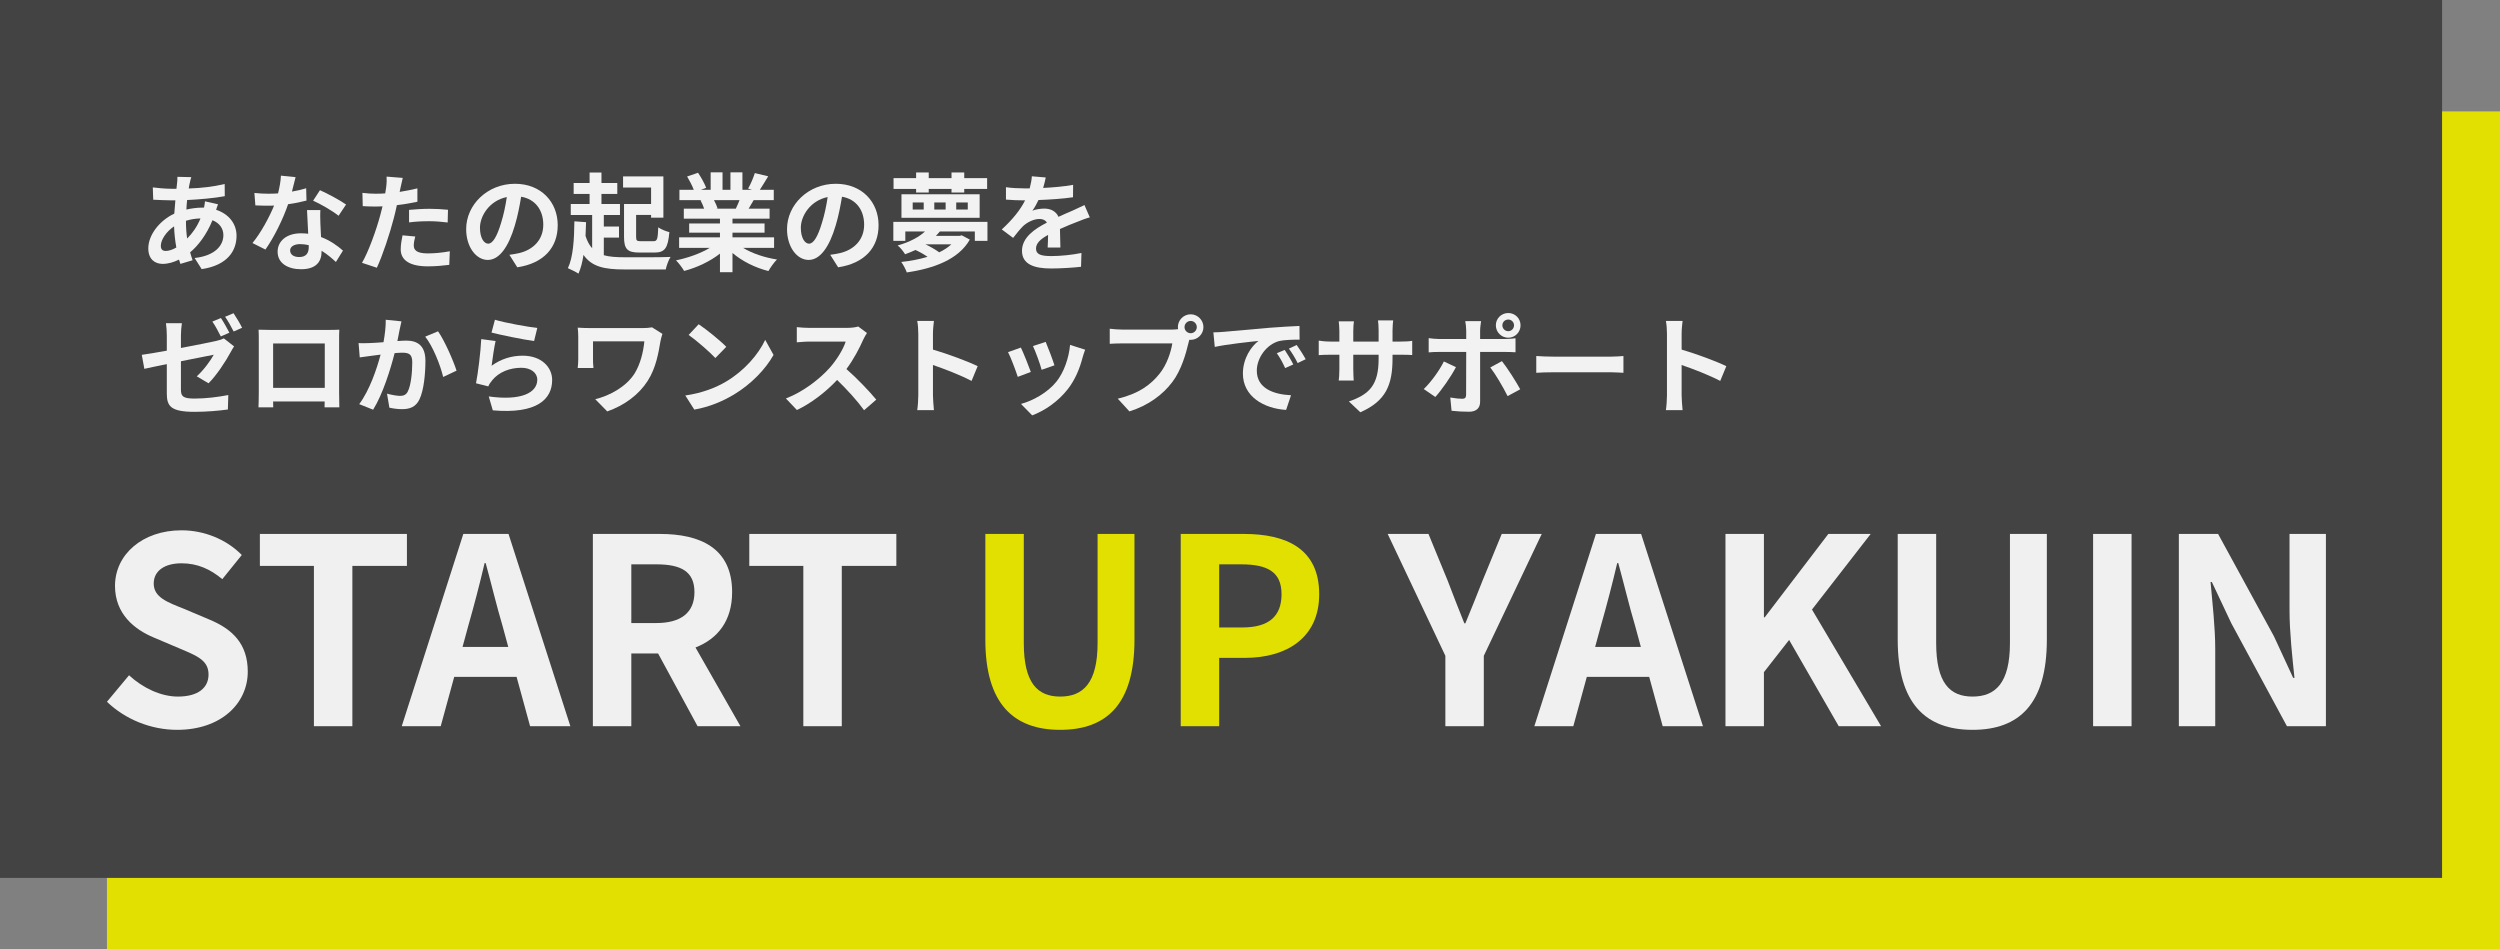 <svg width="561" height="213" viewBox="0 0 561 213" fill="none" xmlns="http://www.w3.org/2000/svg">
<rect x="0" y="0" width="561" height="213" fill="#808080" stroke="none"/>
<g clip-path="url(#clip0_69_86)">
<rect x="24" y="25" width="537" height="188" fill="#E1E000"/>
<rect width="548" height="197" fill="#434343"/>
<path d="M387.387 82.168L386.019 85.48C383.547 84.184 379.947 82.792 377.355 81.904V88.696C377.355 89.392 377.475 91.072 377.571 92.032H373.827C373.971 91.096 374.067 89.656 374.067 88.696V74.92C374.067 74.056 373.995 72.856 373.827 72.016H377.571C377.475 72.856 377.355 73.912 377.355 74.92V78.448C380.571 79.384 385.179 81.088 387.387 82.168Z" fill="#F2F2F2"/>
<path d="M344.739 83.656V79.888C345.603 79.96 347.355 80.032 348.603 80.032H361.491C362.595 80.032 363.675 79.936 364.299 79.888V83.656C363.723 83.632 362.499 83.536 361.491 83.536H348.603C347.235 83.536 345.627 83.584 344.739 83.656Z" fill="#F2F2F2"/>
<path d="M338.451 71.704C337.707 71.704 337.131 72.28 337.131 73C337.131 73.72 337.707 74.32 338.451 74.32C339.171 74.32 339.747 73.72 339.747 73C339.747 72.28 339.171 71.704 338.451 71.704ZM338.451 75.784C336.915 75.784 335.667 74.536 335.667 73C335.667 71.464 336.915 70.24 338.451 70.24C339.987 70.24 341.211 71.464 341.211 73C341.211 74.536 339.987 75.784 338.451 75.784ZM324.003 81.112L326.715 82.384C325.611 84.52 323.403 87.664 322.083 89.08L319.491 87.304C321.099 85.768 323.019 83.128 324.003 81.112ZM337.755 78.976H332.139V90.136C332.139 91.528 331.347 92.392 329.643 92.392C328.347 92.392 326.955 92.32 325.731 92.176L325.443 89.2C326.475 89.392 327.531 89.488 328.107 89.488C328.731 89.488 328.971 89.248 328.995 88.624C329.019 87.736 329.019 80.128 329.019 79V78.976H322.923C322.203 78.976 321.267 79 320.595 79.072V75.88C321.315 75.976 322.179 76.072 322.923 76.072H329.019V74.152C329.019 73.528 328.899 72.472 328.803 72.064H332.355C332.307 72.4 332.139 73.552 332.139 74.152V76.072H337.731C338.403 76.072 339.459 76 340.083 75.904V79.048C339.339 79 338.403 78.976 337.755 78.976ZM334.419 82.456L337.035 81.04C338.259 82.576 340.179 85.6 341.139 87.352L338.307 88.888C337.275 86.824 335.571 83.92 334.419 82.456Z" fill="#F2F2F2"/>
<path d="M312.483 76.648H314.259C315.531 76.648 316.251 76.6 316.899 76.48V79.672C316.371 79.624 315.531 79.6 314.259 79.6H312.483V80.392C312.483 86.344 311.043 89.968 305.259 92.512L302.691 90.088C307.323 88.48 309.363 86.392 309.363 80.512V79.6H303.675V82.864C303.675 83.92 303.747 84.904 303.771 85.384H300.411C300.483 84.904 300.555 83.944 300.555 82.864V79.6H298.515C297.315 79.6 296.451 79.648 295.923 79.696V76.432C296.355 76.504 297.315 76.648 298.515 76.648H300.555V74.272C300.555 73.36 300.459 72.568 300.411 72.112H303.819C303.747 72.568 303.675 73.336 303.675 74.296V76.648H309.363V74.128C309.363 73.168 309.291 72.376 309.219 71.896H312.627C312.579 72.376 312.483 73.168 312.483 74.128V76.648Z" fill="#F2F2F2"/>
<path d="M288.291 78.52C288.867 79.384 289.755 80.824 290.211 81.784L288.387 82.6C287.787 81.28 287.283 80.344 286.515 79.264L288.291 78.52ZM290.979 77.416C291.579 78.256 292.491 79.672 292.995 80.608L291.195 81.472C290.547 80.176 289.995 79.288 289.227 78.232L290.979 77.416ZM272.283 74.584C273.243 74.56 274.155 74.512 274.611 74.464C276.603 74.296 280.539 73.936 284.883 73.552C287.331 73.36 289.923 73.216 291.603 73.144L291.627 76.216C290.355 76.216 288.315 76.24 287.043 76.528C284.163 77.296 282.027 80.368 282.027 83.176C282.027 87.088 285.675 88.504 289.707 88.696L288.603 91.984C283.611 91.672 278.907 88.984 278.907 83.824C278.907 80.392 280.803 77.704 282.411 76.504C280.347 76.72 275.355 77.248 272.595 77.848L272.283 74.584Z" fill="#F2F2F2"/>
<path d="M267.195 74.776C267.939 74.776 268.563 74.152 268.563 73.408C268.563 72.64 267.939 72.016 267.195 72.016C266.427 72.016 265.803 72.64 265.803 73.408C265.803 74.152 266.427 74.776 267.195 74.776ZM251.883 73.96H262.995C263.331 73.96 263.835 73.936 264.363 73.864C264.339 73.72 264.315 73.576 264.315 73.408C264.315 71.824 265.611 70.528 267.195 70.528C268.755 70.528 270.051 71.824 270.051 73.408C270.051 74.968 268.755 76.264 267.195 76.264C267.099 76.264 266.979 76.264 266.883 76.24L266.691 76.96C266.139 79.312 265.107 83.032 263.091 85.696C260.931 88.576 257.739 90.952 253.443 92.32L250.827 89.464C255.603 88.336 258.291 86.272 260.235 83.824C261.819 81.832 262.731 79.12 263.067 77.056H251.883C250.779 77.056 249.651 77.104 249.027 77.152V73.768C249.723 73.864 251.091 73.96 251.883 73.96Z" fill="#F2F2F2"/>
<path d="M234.651 76.72C235.107 77.752 236.283 80.872 236.619 81.976L233.739 82.984C233.451 81.808 232.395 78.904 231.795 77.656L234.651 76.72ZM240.123 77.392L243.507 78.472C243.219 79.24 243.075 79.744 242.931 80.224C242.307 82.648 241.299 85.144 239.667 87.256C237.435 90.136 234.435 92.152 231.627 93.208L229.107 90.64C231.747 89.944 235.083 88.12 237.075 85.624C238.707 83.584 239.859 80.392 240.123 77.392ZM229.083 77.992C229.683 79.216 230.835 82.12 231.315 83.464L228.387 84.568C227.979 83.272 226.779 80.08 226.203 79.024L229.083 77.992Z" fill="#F2F2F2"/>
<path d="M219.387 82.168L218.019 85.48C215.547 84.184 211.947 82.792 209.355 81.904V88.696C209.355 89.392 209.475 91.072 209.571 92.032H205.827C205.971 91.096 206.067 89.656 206.067 88.696V74.92C206.067 74.056 205.995 72.856 205.827 72.016H209.571C209.475 72.856 209.355 73.912 209.355 74.92V78.448C212.571 79.384 217.179 81.088 219.387 82.168Z" fill="#F2F2F2"/>
<path d="M192.579 73.264L194.547 74.728C194.355 74.992 193.923 75.736 193.707 76.216C192.891 78.088 191.547 80.656 189.939 82.816C192.315 84.88 195.219 87.952 196.635 89.68L193.899 92.056C192.339 89.896 190.107 87.448 187.851 85.264C185.307 87.952 182.115 90.448 178.827 92.008L176.355 89.416C180.219 87.952 183.939 85.048 186.195 82.528C187.779 80.728 189.243 78.352 189.771 76.648H181.635C180.627 76.648 179.307 76.792 178.803 76.816V73.408C179.451 73.504 180.915 73.576 181.635 73.576H190.083C191.139 73.576 192.099 73.432 192.579 73.264Z" fill="#F2F2F2"/>
<path d="M156.784 72.76C158.464 73.888 161.584 76.384 162.976 77.824L160.528 80.344C159.28 79 156.28 76.384 154.528 75.16L156.784 72.76ZM153.784 88.744C157.528 88.216 160.648 86.992 162.976 85.6C167.056 83.176 170.2 79.504 171.712 76.264L173.584 79.648C171.76 82.888 168.568 86.2 164.704 88.528C162.28 89.992 159.184 91.336 155.8 91.912L153.784 88.744Z" fill="#F2F2F2"/>
<path d="M146.32 73.456L148.648 74.92C148.504 75.28 148.288 76.192 148.216 76.528C147.784 79.048 147.232 82.528 145.36 85.432C143.368 88.576 140.104 90.976 136.264 92.32L133.576 89.584C136.816 88.792 140.512 86.8 142.408 83.8C143.608 81.856 144.352 79.192 144.592 76.6H133.072V80.608C133.072 80.968 133.072 81.808 133.168 82.576H129.64C129.712 81.832 129.76 81.232 129.76 80.608V75.544C129.76 74.896 129.712 74.176 129.64 73.528C130.408 73.576 131.464 73.624 132.568 73.624H144.04C144.856 73.624 145.696 73.576 146.32 73.456Z" fill="#F2F2F2"/>
<path d="M110.296 74.632L111.064 71.752C113.32 72.448 118.48 73.36 120.568 73.6L119.848 76.528C117.448 76.216 112.144 75.112 110.296 74.632ZM111.208 76.528C110.896 77.848 110.488 80.704 110.32 82.072C112.48 80.512 114.832 79.816 117.304 79.816C121.48 79.816 123.904 82.384 123.904 85.264C123.904 89.608 120.472 92.944 110.584 92.08L109.672 88.96C116.8 89.968 120.568 88.216 120.568 85.192C120.568 83.656 119.104 82.528 117.016 82.528C114.328 82.528 111.952 83.512 110.464 85.312C110.032 85.84 109.768 86.224 109.576 86.704L106.816 86.008C107.272 83.68 107.848 79.048 107.992 76.096L111.208 76.528Z" fill="#F2F2F2"/>
<path d="M86.56 71.752L90.088 72.112C89.944 72.736 89.776 73.48 89.656 74.08C89.536 74.8 89.344 75.664 89.176 76.528C89.968 76.48 90.688 76.432 91.168 76.432C93.688 76.432 95.464 77.56 95.464 80.968C95.464 83.776 95.128 87.568 94.12 89.632C93.328 91.288 92.008 91.816 90.208 91.816C89.296 91.816 88.168 91.672 87.376 91.48L86.848 88.336C87.76 88.6 89.128 88.84 89.752 88.84C90.544 88.84 91.168 88.6 91.528 87.808C92.2 86.488 92.512 83.656 92.512 81.304C92.512 79.408 91.696 79.144 90.184 79.144C89.8 79.144 89.224 79.192 88.552 79.24C87.64 82.84 85.912 88.432 83.728 91.936L80.608 90.688C82.936 87.568 84.544 82.816 85.408 79.576C84.568 79.672 83.824 79.768 83.368 79.84C82.696 79.912 81.472 80.08 80.728 80.2L80.464 76.984C81.328 77.056 82.12 77.008 82.984 76.984C83.728 76.96 84.856 76.888 86.056 76.792C86.392 74.968 86.584 73.24 86.56 71.752ZM95.416 75.544L98.296 74.344C99.736 76.384 101.728 80.92 102.448 83.176L99.448 84.592C98.824 81.952 97.12 77.656 95.416 75.544Z" fill="#F2F2F2"/>
<path d="M72.88 77.08H61.288V87.04H72.88V77.08ZM76.096 76.312V88.072C76.096 89.008 76.144 91.312 76.144 91.408H72.832L72.856 90.088H61.288L61.312 91.408H58C58.024 91.288 58.072 89.2 58.072 88.048V76.312C58.072 75.64 58.072 74.656 58.024 73.984C59.008 74.008 59.92 74.032 60.568 74.032H73.768C74.368 74.032 75.28 74.032 76.144 73.984C76.096 74.704 76.096 75.592 76.096 76.312Z" fill="#F2F2F2"/>
<path d="M54.328 73.552L52.432 74.392C51.928 73.384 51.16 71.992 50.512 71.08L52.408 70.288C53.032 71.2 53.92 72.712 54.328 73.552ZM51.472 74.656L49.552 75.496C49.048 74.512 48.304 73.072 47.656 72.16L49.576 71.368C50.176 72.256 51.016 73.768 51.472 74.656ZM40.6 75.28V78.088C44.08 77.44 47.44 76.744 48.52 76.504C49.216 76.336 49.792 76.168 50.224 75.928L52.528 77.728C52.312 78.064 51.976 78.592 51.76 79.024C50.704 81.016 48.52 84.328 46.792 86.008L44.152 84.448C45.736 83.032 47.296 80.848 47.968 79.6C47.224 79.744 43.984 80.392 40.6 81.064V87.424C40.6 88.912 41.032 89.44 43.648 89.44C46.168 89.44 48.856 89.104 51.232 88.648L51.136 91.888C49.144 92.176 46.264 92.416 43.672 92.416C38.224 92.416 37.432 91.096 37.432 88.264V81.712C35.296 82.144 33.4 82.528 32.392 82.768L31.816 79.624C32.944 79.48 35.056 79.12 37.432 78.688V75.28C37.432 74.464 37.36 73.24 37.24 72.52H40.816C40.696 73.24 40.6 74.44 40.6 75.28Z" fill="#F2F2F2"/>
<path d="M237.952 55.544H235.096C235.144 54.848 235.168 53.744 235.192 52.712C233.44 53.672 232.48 54.608 232.48 55.784C232.48 57.104 233.608 57.464 235.936 57.464C237.952 57.464 240.592 57.2 242.68 56.768L242.584 59.864C241 60.056 238.096 60.248 235.864 60.248C232.144 60.248 229.336 59.36 229.336 56.288C229.336 53.264 232.216 51.344 234.928 49.952C234.544 49.352 233.92 49.136 233.272 49.136C231.928 49.136 230.464 49.904 229.552 50.768C228.832 51.488 228.16 52.352 227.344 53.384L224.8 51.488C227.296 49.184 228.976 47.072 230.032 44.96H229.744C228.784 44.96 227.032 44.912 225.736 44.792V42.008C226.936 42.2 228.712 42.272 229.912 42.272H231.064C231.352 41.192 231.52 40.232 231.544 39.56L234.664 39.824C234.544 40.4 234.376 41.216 234.088 42.176C236.32 42.056 238.72 41.864 240.808 41.48L240.784 44.264C238.504 44.6 235.576 44.792 233.032 44.888C232.648 45.728 232.168 46.592 231.664 47.288C232.288 46.976 233.56 46.808 234.352 46.808C235.792 46.808 236.992 47.432 237.52 48.656C238.744 48.08 239.752 47.672 240.736 47.24C241.648 46.832 242.488 46.424 243.352 46.016L244.552 48.776C243.784 48.968 242.536 49.448 241.72 49.784C240.664 50.192 239.32 50.72 237.856 51.392C237.88 52.712 237.928 54.464 237.952 55.544Z" fill="#F2F2F2"/>
<path d="M205.576 43.208V42.392H200.512V39.968H205.576V38.696H208.408V39.968H213.52V38.696H216.376V39.968H221.512V42.392H216.376V43.208H213.52V42.392H208.408V43.208H205.576ZM204.808 45.44V47.024H207.28V45.44H204.808ZM209.656 45.44V47.024H212.2V45.44H209.656ZM214.576 45.44V47.024H217.168V45.44H214.576ZM202.288 48.872V43.592H219.832V48.872H202.288ZM207.688 54.824H207.664C208.792 55.352 209.944 56.024 210.76 56.624C211.816 56.12 212.728 55.52 213.496 54.824H207.688ZM200.464 49.784H221.584V54.056H218.752V51.944H210.904C210.616 52.28 210.328 52.616 210.016 52.928H215.32L215.824 52.808L217.624 53.768C215.08 58.256 209.488 60.248 203.488 61.136C203.248 60.464 202.696 59.384 202.24 58.784C204.304 58.568 206.32 58.184 208.144 57.632C207.352 57.08 206.344 56.504 205.432 56.096C204.712 56.432 203.944 56.744 203.104 57.056C202.744 56.456 202 55.496 201.424 55.088C204.232 54.296 206.272 53.144 207.568 51.944H203.152V54.056H200.464V49.784Z" fill="#F2F2F2"/>
<path d="M181.552 54.68C182.536 54.68 183.496 53.192 184.456 49.976C185.008 48.224 185.44 46.184 185.728 44.216C181.792 45.032 179.704 48.488 179.704 51.104C179.704 53.504 180.664 54.68 181.552 54.68ZM188.08 59.984L186.304 57.176C187.216 57.056 187.888 56.936 188.512 56.792C191.56 56.072 193.912 53.888 193.912 50.432C193.912 47.144 192.136 44.696 188.944 44.144C188.608 46.16 188.2 48.368 187.528 50.6C186.112 55.4 184.048 58.328 181.456 58.328C178.84 58.328 176.608 55.424 176.608 51.416C176.608 45.944 181.384 41.24 187.552 41.24C193.432 41.24 197.152 45.344 197.152 50.528C197.152 55.52 194.08 59.072 188.08 59.984Z" fill="#F2F2F2"/>
<path d="M165.952 44.912H160.216C160.552 45.536 160.864 46.232 161.032 46.76L160.624 46.832H165.112C165.4 46.256 165.688 45.56 165.952 44.912ZM173.704 55.616H166.744C168.784 56.864 171.568 57.8 174.352 58.232C173.704 58.856 172.864 60.056 172.432 60.824C169.48 60.08 166.576 58.64 164.368 56.768V61.088H161.56V56.912C159.328 58.664 156.376 60.056 153.52 60.8C153.112 60.104 152.296 59 151.696 58.424C154.384 57.872 157.216 56.864 159.28 55.616H152.392V53.264H161.56V52.208H154.648V50.144H161.56V49.064H153.448V46.832H158.008C157.816 46.232 157.504 45.512 157.192 44.96L157.48 44.912H152.464V42.584H155.68C155.344 41.672 154.72 40.52 154.192 39.608L156.64 38.768C157.336 39.8 158.128 41.216 158.464 42.152L157.288 42.584H159.472V38.672H162.136V42.584H163.912V38.672H166.6V42.584H168.736L167.872 42.32C168.448 41.336 169.048 39.896 169.384 38.84L172.384 39.56C171.712 40.664 171.064 41.744 170.512 42.584H173.632V44.912H169.12C168.736 45.608 168.352 46.256 167.992 46.832H172.696V49.064H164.368V50.144H171.568V52.208H164.368V53.264H173.704V55.616Z" fill="#F2F2F2"/>
<path d="M146.104 45.776V42.08H139.816V39.584H148.864V48.848H146.104V48.224H142.744V53.144C142.744 54.008 142.912 54.128 143.848 54.128H146.632C147.472 54.128 147.616 53.696 147.712 51.008C148.312 51.464 149.488 51.92 150.208 52.088C149.896 55.664 149.2 56.672 146.872 56.672H143.464C140.8 56.672 140.032 55.904 140.032 53.144V45.776H146.104ZM135.496 53.312V57.272C136.768 57.632 138.28 57.728 140.128 57.728C141.952 57.752 148.312 57.752 150.472 57.656C150.04 58.304 149.56 59.624 149.392 60.464H140.128C135.664 60.464 132.808 59.888 130.936 57.2C130.696 58.808 130.336 60.224 129.808 61.4C129.304 61.064 128.056 60.44 127.432 60.176C128.608 57.752 128.848 53.768 128.896 49.664L131.512 49.856C131.488 50.912 131.44 51.944 131.392 52.952C131.776 54.128 132.256 55.016 132.88 55.712V48.248H128.08V45.776H132.304V43.52H128.728V41.072H132.304V38.72H134.968V41.072H138.52V43.52H134.968V45.776H139.12V48.248H135.496V50.84H138.904V53.312H135.496Z" fill="#F2F2F2"/>
<path d="M109.552 54.68C110.536 54.68 111.496 53.192 112.456 49.976C113.008 48.224 113.44 46.184 113.728 44.216C109.792 45.032 107.704 48.488 107.704 51.104C107.704 53.504 108.664 54.68 109.552 54.68ZM116.08 59.984L114.304 57.176C115.216 57.056 115.888 56.936 116.512 56.792C119.56 56.072 121.912 53.888 121.912 50.432C121.912 47.144 120.136 44.696 116.944 44.144C116.608 46.16 116.2 48.368 115.528 50.6C114.112 55.4 112.048 58.328 109.456 58.328C106.84 58.328 104.608 55.424 104.608 51.416C104.608 45.944 109.384 41.24 115.552 41.24C121.432 41.24 125.152 45.344 125.152 50.528C125.152 55.52 122.08 59.072 116.08 59.984Z" fill="#F2F2F2"/>
<path d="M91.792 49.904V47.096C93.112 46.976 94.816 46.856 96.352 46.856C97.696 46.856 99.136 46.928 100.528 47.072L100.456 49.928C99.28 49.784 97.816 49.64 96.376 49.64C94.72 49.64 93.28 49.712 91.792 49.904ZM93.664 42.272V45.272C92.248 45.584 90.64 45.848 89.056 46.04C88.84 47.072 88.6 48.128 88.336 49.088C87.472 52.424 85.864 57.296 84.568 60.08L81.232 58.976C82.648 56.6 84.448 51.608 85.336 48.272C85.504 47.648 85.672 46.976 85.84 46.304C85.288 46.328 84.76 46.352 84.28 46.352C83.128 46.352 82.24 46.304 81.4 46.256L81.328 43.28C82.552 43.424 83.344 43.472 84.328 43.472C85.024 43.472 85.72 43.448 86.44 43.4C86.536 42.872 86.608 42.416 86.656 42.032C86.776 41.144 86.8 40.184 86.752 39.632L90.376 39.92C90.208 40.568 89.992 41.624 89.872 42.152L89.68 43.064C91.024 42.848 92.368 42.584 93.664 42.272ZM90.328 52.808L93.184 53.072C92.992 53.744 92.848 54.536 92.848 55.064C92.848 56.096 93.448 56.864 95.992 56.864C97.576 56.864 99.232 56.696 100.936 56.384L100.816 59.432C99.472 59.6 97.864 59.768 95.968 59.768C91.96 59.768 89.92 58.376 89.92 55.976C89.92 54.896 90.136 53.744 90.328 52.808Z" fill="#F2F2F2"/>
<path d="M77.656 45.896L75.976 48.416C74.608 47.312 71.896 45.752 70.264 45.032L71.8 42.68C73.504 43.424 76.456 45.032 77.656 45.896ZM68.704 42.248L68.776 45.008C67.696 45.296 66.232 45.608 64.648 45.824C63.52 49.16 61.48 53.288 59.56 56L56.656 54.536C58.576 52.208 60.448 48.704 61.504 46.136C61.096 46.16 60.688 46.16 60.28 46.16C59.296 46.16 58.336 46.136 57.304 46.088L57.088 43.304C58.12 43.424 59.392 43.472 60.256 43.472C60.952 43.472 61.672 43.448 62.392 43.4C62.728 42.08 62.992 40.64 63.04 39.416L66.328 39.752C66.136 40.52 65.848 41.72 65.512 42.992C66.664 42.8 67.768 42.536 68.704 42.248ZM69.28 55.472V55.016C68.656 54.872 68.032 54.776 67.36 54.776C65.992 54.776 65.104 55.352 65.104 56.192C65.104 57.08 65.848 57.68 67.144 57.68C68.752 57.68 69.28 56.744 69.28 55.472ZM68.896 47.144H71.896C71.824 48.152 71.872 49.136 71.896 50.192C71.92 50.864 71.968 52.016 72.04 53.192C74.08 53.96 75.76 55.16 76.96 56.24L75.376 58.784C74.536 58.016 73.456 57.056 72.16 56.264V56.48C72.16 58.688 70.96 60.416 67.576 60.416C64.624 60.416 62.296 59.096 62.296 56.48C62.296 54.152 64.24 52.352 67.552 52.352C68.104 52.352 68.656 52.4 69.16 52.448C69.088 50.672 68.968 48.584 68.896 47.144Z" fill="#F2F2F2"/>
<path d="M41.728 49.544V49.592C41.728 51.056 41.824 52.352 41.992 53.528C43.144 52.376 44.2 50.936 44.992 49.016C43.744 49.04 42.64 49.256 41.728 49.544ZM37.192 56.312C37.864 56.312 38.68 56.048 39.568 55.544C39.304 54.056 39.112 52.424 39.064 50.792C37.288 51.992 36.088 53.816 36.088 55.16C36.088 55.904 36.424 56.312 37.192 56.312ZM46 45.176L48.928 45.848C48.808 46.112 48.64 46.616 48.496 47.072C51.256 47.984 53.08 50.12 53.08 52.904C53.08 56.24 51.088 59.528 45.256 60.392L43.672 57.896C48.256 57.392 50.128 55.088 50.128 52.76C50.128 51.32 49.288 50.048 47.68 49.424C46.36 52.664 44.464 55.136 42.664 56.624C42.832 57.248 43.024 57.824 43.216 58.4L40.48 59.216C40.384 58.928 40.264 58.592 40.168 58.256C39.016 58.832 37.744 59.216 36.496 59.216C34.744 59.216 33.28 58.16 33.28 55.736C33.28 52.712 35.8 49.496 39.112 47.936C39.184 46.928 39.256 45.92 39.352 44.96H38.584C37.336 44.96 35.488 44.864 34.384 44.816L34.288 42.056C35.128 42.176 37.216 42.368 38.68 42.368H39.592L39.736 41.096C39.784 40.664 39.832 40.088 39.808 39.68L42.928 39.752C42.76 40.232 42.664 40.664 42.592 41.024C42.496 41.408 42.424 41.84 42.352 42.296C45.232 42.2 47.8 41.912 50.416 41.288L50.44 44.024C48.112 44.456 44.92 44.744 41.992 44.888C41.92 45.584 41.848 46.304 41.824 47.024C42.952 46.76 44.2 46.592 45.376 46.592H45.784C45.88 46.112 45.976 45.512 46 45.176Z" fill="#F2F2F2"/>
<path d="M488.936 162.959V119.816H497.739L510.274 142.787L514.588 152.115H514.88C514.413 147.626 513.772 141.912 513.772 137.015V119.816H521.934V162.959H513.189L500.713 139.872L496.34 130.602H496.048C496.457 135.266 497.098 140.688 497.098 145.643V162.959H488.936Z" fill="#F0F0F0"/>
<path d="M469.692 162.959V119.816H478.32V162.959H469.692Z" fill="#F0F0F0"/>
<path d="M442.638 163.775C432.144 163.775 425.847 157.887 425.847 143.545V119.816H434.476V144.303C434.476 153.281 437.565 156.312 442.638 156.312C447.768 156.312 451.033 153.281 451.033 144.303V119.816H459.312V143.545C459.312 157.887 453.19 163.775 442.638 163.775Z" fill="#F0F0F0"/>
<path d="M387.194 162.959V119.816H395.823V138.531H395.998L410.281 119.816H419.784L406.608 136.782L422.116 162.959H412.613L401.478 143.603L395.823 150.832V162.959H387.194Z" fill="#F0F0F0"/>
<path d="M357.949 145.177H368.21L366.927 140.455C365.586 135.965 364.42 131.01 363.138 126.346H362.905C361.797 131.068 360.514 135.965 359.232 140.455L357.949 145.177ZM373.107 162.959L370.076 151.882H356.083L353.052 162.959H344.307L358.124 119.816H368.268L382.144 162.959H373.107Z" fill="#F0F0F0"/>
<path d="M324.339 162.959V147.159L311.396 119.816H320.549L324.863 130.31C326.088 133.517 327.254 136.549 328.594 139.872H328.828C330.169 136.549 331.451 133.517 332.676 130.31L336.99 119.816H345.968L332.967 147.159V162.959H324.339Z" fill="#F0F0F0"/>
<path d="M264.956 162.959V119.816H279.123C288.684 119.816 296.03 123.139 296.03 133.342C296.03 143.195 288.626 147.626 279.356 147.626H273.585V162.959H264.956ZM273.585 140.804H278.773C284.72 140.804 287.577 138.298 287.577 133.342C287.577 128.328 284.429 126.637 278.482 126.637H273.585V140.804Z" fill="#E1E000"/>
<path d="M237.902 163.775C227.408 163.775 221.111 157.887 221.111 143.545V119.816H229.74V144.303C229.74 153.281 232.83 156.312 237.902 156.312C243.032 156.312 246.297 153.281 246.297 144.303V119.816H254.576V143.545C254.576 157.887 248.454 163.775 237.902 163.775Z" fill="#E1E000"/>
<path d="M180.268 162.959V126.987H168.141V119.816H201.139V126.987H188.896V162.959H180.268Z" fill="#F0F0F0"/>
<path d="M141.668 126.637V139.813H147.265C152.803 139.813 155.835 137.481 155.835 132.876C155.835 128.211 152.803 126.637 147.265 126.637H141.668ZM166.154 162.959H156.535L147.673 146.635H141.668V162.959H133.039V119.816H148.081C157.118 119.816 164.289 122.964 164.289 132.876C164.289 139.347 161.024 143.37 156.068 145.294L166.154 162.959Z" fill="#F0F0F0"/>
<path d="M103.794 145.177H114.055L112.772 140.455C111.432 135.965 110.265 131.01 108.983 126.346H108.75C107.642 131.068 106.359 135.965 105.077 140.455L103.794 145.177ZM118.952 162.959L115.921 151.882H101.928L98.897 162.959H90.152L103.969 119.816H114.113L127.989 162.959H118.952Z" fill="#F0F0F0"/>
<path d="M70.442 162.959V126.987H58.315V119.816H91.313V126.987H79.07V162.959H70.442Z" fill="#F0F0F0"/>
<path d="M39.741 163.775C33.969 163.775 28.198 161.501 24 157.478L28.956 151.532C32.045 154.389 36.127 156.312 39.916 156.312C44.405 156.312 46.796 154.389 46.796 151.357C46.796 148.15 44.172 147.159 40.324 145.527L34.552 143.078C30.18 141.271 25.807 137.773 25.807 131.476C25.807 124.422 31.987 119 40.732 119C45.746 119 50.76 120.982 54.258 124.539L49.886 129.961C47.145 127.687 44.289 126.404 40.732 126.404C36.943 126.404 34.494 128.095 34.494 130.952C34.494 134.042 37.584 135.149 41.257 136.607L46.912 138.997C52.159 141.154 55.599 144.477 55.599 150.716C55.599 157.77 49.711 163.775 39.741 163.775Z" fill="#F0F0F0"/>
</g>
<defs>
<clipPath id="clip0_69_86">
<rect width="561" height="213" fill="white"/>
</clipPath>
</defs>
</svg>
